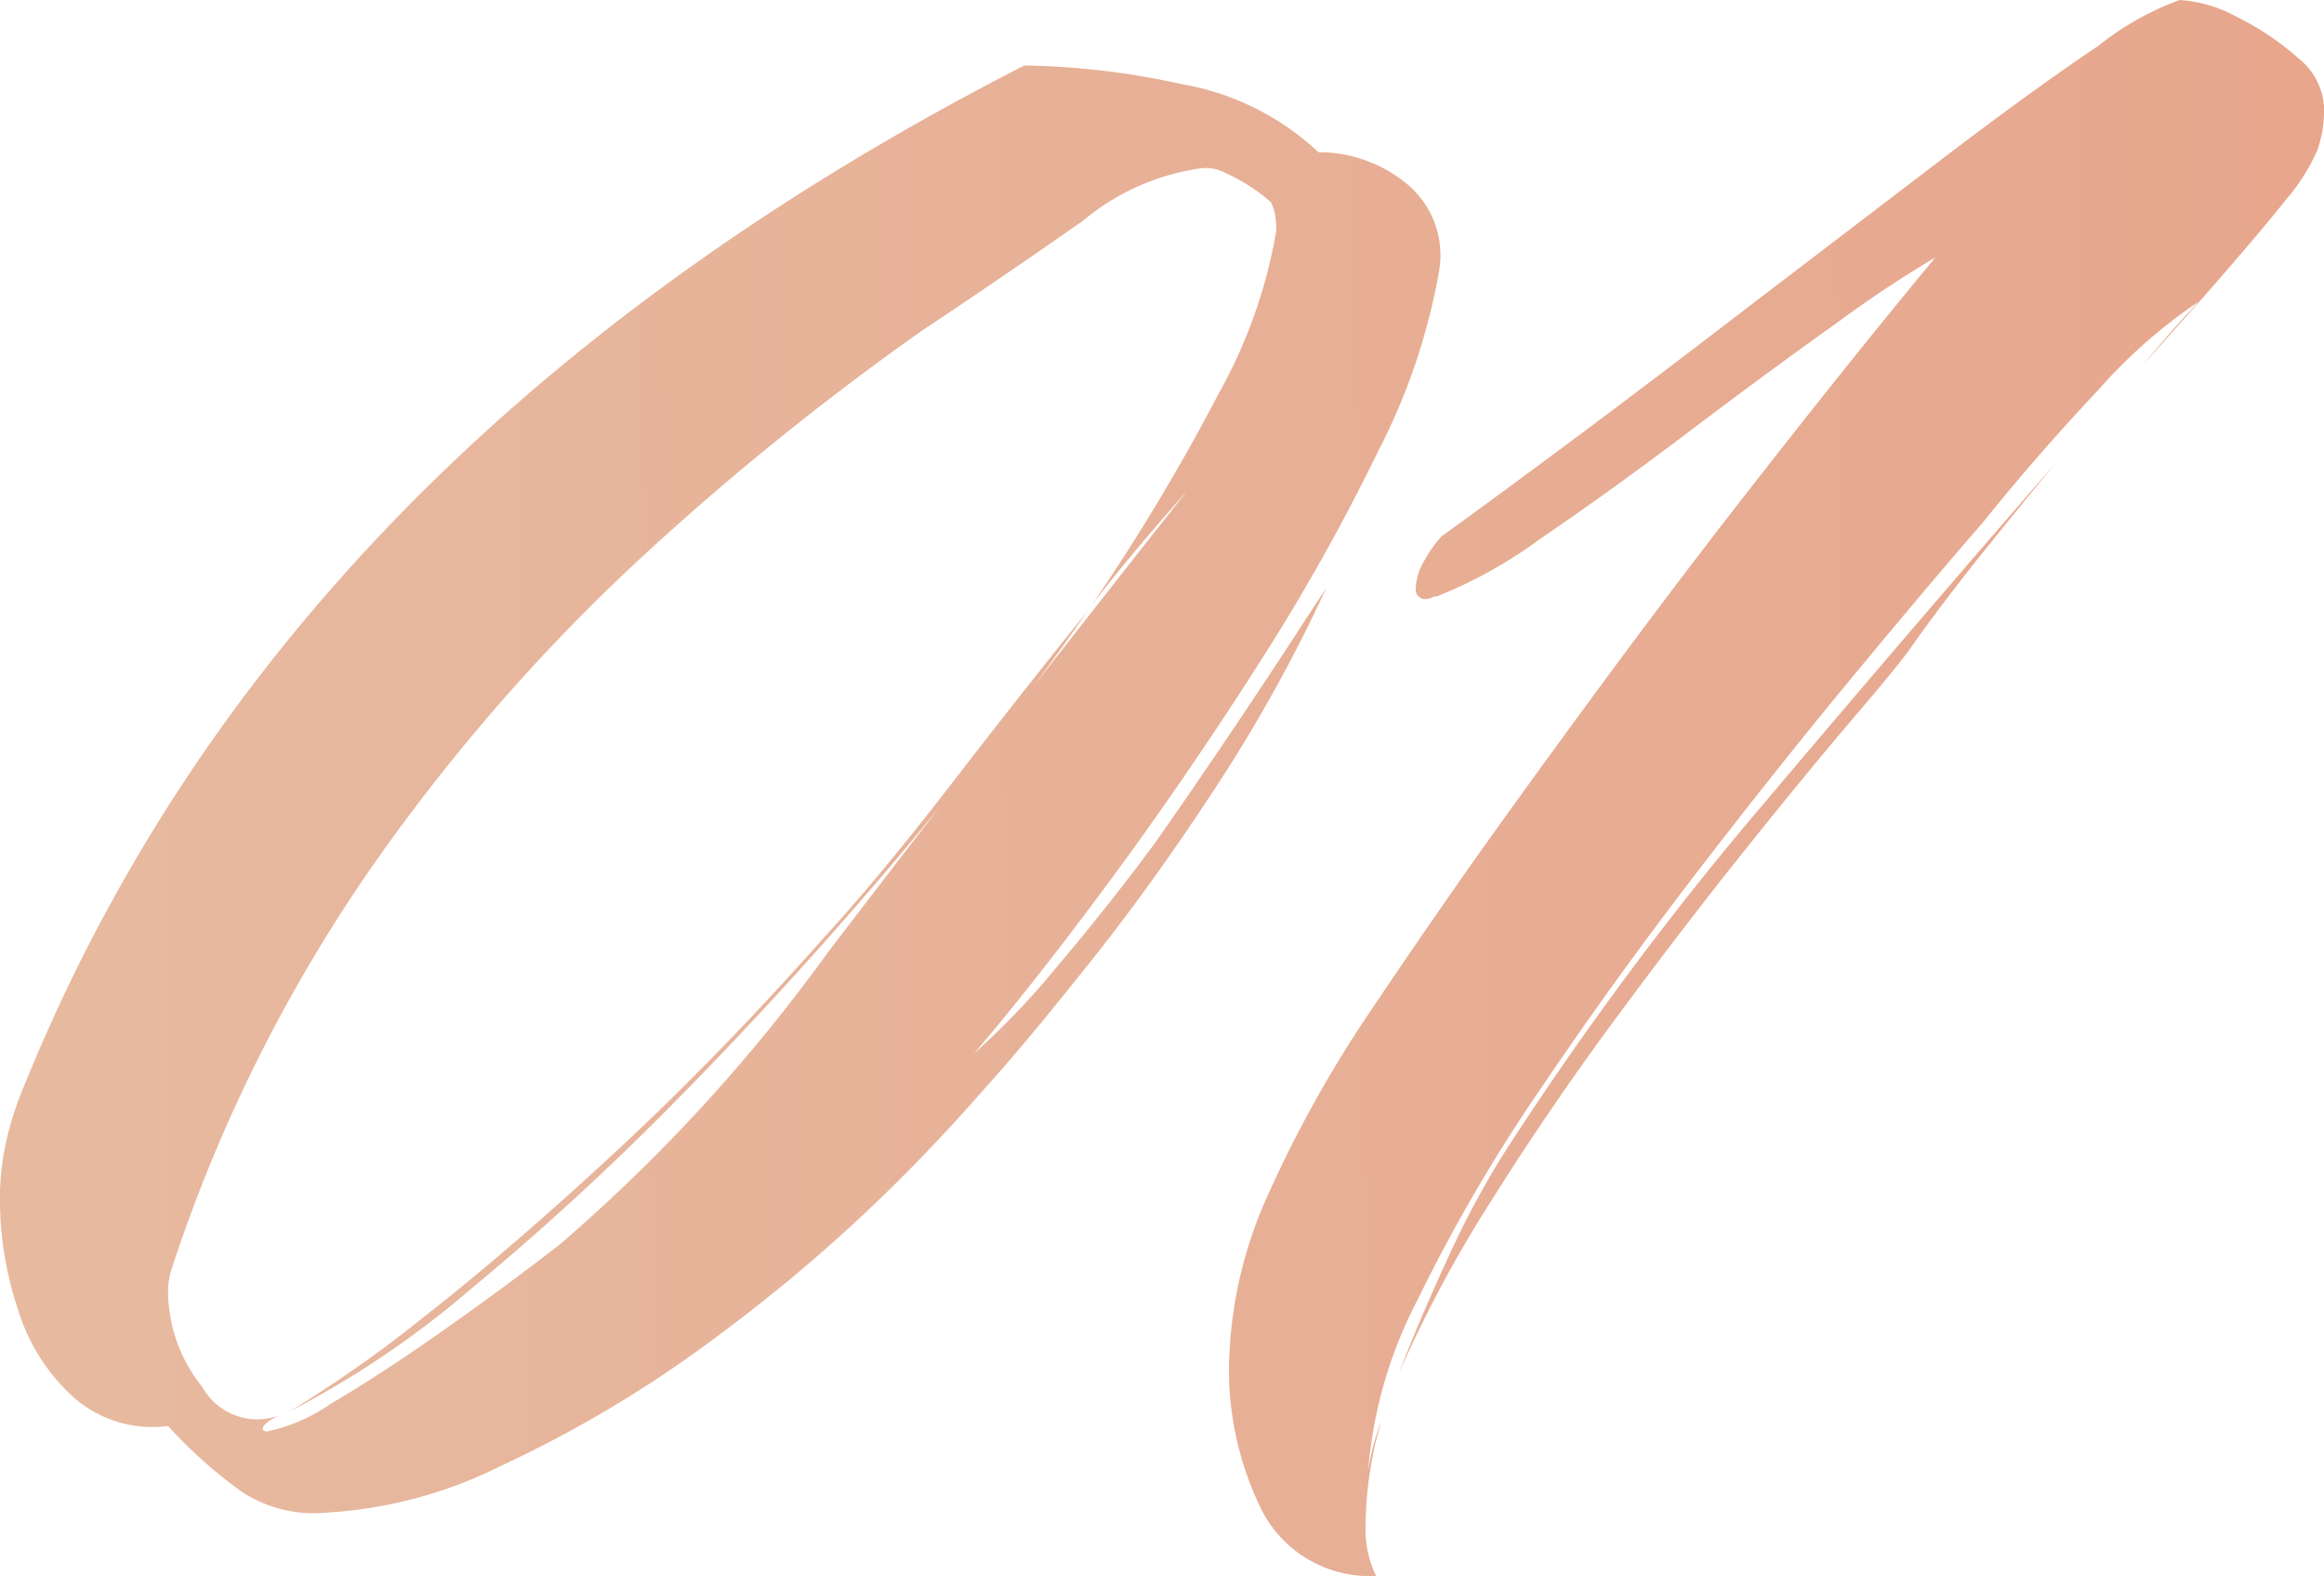 <svg xmlns="http://www.w3.org/2000/svg" xmlns:xlink="http://www.w3.org/1999/xlink" width="57.525" height="39" viewBox="0 0 57.525 39">
  <defs>
    <linearGradient id="linear-gradient" y1="0.738" x2="1.942" y2="0.724" gradientUnits="objectBoundingBox">
      <stop offset="0" stop-color="#e7baa0"/>
      <stop offset="1" stop-color="#e8947b"/>
    </linearGradient>
  </defs>
  <path id="title_point1" d="M-15.633-.2a3.252,3.252,0,0,1-2.08-.52,11.726,11.726,0,0,1-1.82-1.625,2.954,2.954,0,0,1-2.307-.683,4.8,4.8,0,0,1-1.4-2.177,8.588,8.588,0,0,1-.455-2.73,6.465,6.465,0,0,1,.13-1.332,7.841,7.841,0,0,1,.325-1.137q6.37-16.12,24.9-25.61a19.158,19.158,0,0,1,3.868.455,6.6,6.6,0,0,1,3.413,1.69,3.446,3.446,0,0,1,2.145.748,2.291,2.291,0,0,1,.845,2.177,15.528,15.528,0,0,1-1.5,4.453A51.231,51.231,0,0,1,7.41-21.125q-1.788,2.795-3.64,5.3T.423-11.57A19.031,19.031,0,0,0,2.5-13.748Q3.737-15.21,4.842-16.7q.325-.455.975-1.4t1.365-2.015Q7.9-21.19,8.45-22.035t.682-1.04a38.166,38.166,0,0,1-2.7,4.875q-1.528,2.34-3.022,4.225T.91-10.953Q-.1-9.815-.293-9.62A40.268,40.268,0,0,1-5.785-4.68a30.085,30.085,0,0,1-5.493,3.315A11.11,11.11,0,0,1-15.633-.2Zm-1.43-2.015a4.293,4.293,0,0,0,1.56-.683q1.17-.682,2.7-1.755t2.957-2.177a41.779,41.779,0,0,0,6.63-7.215q3.77-4.94,8.905-11.44-.52.585-1.1,1.267T3.347-22.685a51.433,51.433,0,0,0,3.12-5.2,12.6,12.6,0,0,0,1.43-4.03,2.228,2.228,0,0,0-.032-.423,1.16,1.16,0,0,0-.1-.292,4.375,4.375,0,0,0-1.105-.715,1.064,1.064,0,0,0-.585-.13,5.782,5.782,0,0,0-2.957,1.3q-1.853,1.3-4,2.73A68.091,68.091,0,0,0-7.41-24.212a47.472,47.472,0,0,0-6.825,7.67A38.387,38.387,0,0,0-19.4-6.37a3,3,0,0,0-.1.357,1.826,1.826,0,0,0-.033.358,3.79,3.79,0,0,0,.845,2.34A1.561,1.561,0,0,0-16.8-2.6q-.39.195-.39.325Q-17.193-2.21-17.062-2.21Zm.585-.52a31.453,31.453,0,0,0,3.315-2.34q2.08-1.625,4.648-4t5.167-5.3q1.43-1.56,3.185-3.835t3.38-4.29Q1.138-19.5-1.5-16.38T-6.858-10.5a67.724,67.724,0,0,1-5.233,4.81A23.207,23.207,0,0,1-16.478-2.73Zm26.845,4.1a3,3,0,0,1-2.86-1.69,7.861,7.861,0,0,1-.78-3.445A10.66,10.66,0,0,1,7.735-8.157a29.933,29.933,0,0,1,2.47-4.42q1.462-2.178,2.892-4.192,3.445-4.81,6.175-8.32t4.94-6.175a28.486,28.486,0,0,0-2.4,1.593q-1.69,1.2-3.673,2.7t-3.7,2.665a11.287,11.287,0,0,1-2.568,1.43.288.288,0,0,0-.13.032.288.288,0,0,1-.13.032.23.23,0,0,1-.26-.26,1.442,1.442,0,0,1,.227-.715,2.931,2.931,0,0,1,.423-.585q.91-.65,2.925-2.145T19.4-29.9l4.81-3.672q2.34-1.788,4.03-2.925a7.236,7.236,0,0,1,2.015-1.137,3.345,3.345,0,0,1,1.43.423,6.7,6.7,0,0,1,1.5,1.007,1.673,1.673,0,0,1,.65,1.235,3.082,3.082,0,0,1-.163,1.04,4.922,4.922,0,0,1-.78,1.235q-.618.78-1.982,2.34L29.347-28.6q.65-.78,1.04-1.2t.325-.358a12.878,12.878,0,0,0-2.47,2.177q-1.5,1.592-2.86,3.283-1.3,1.495-3.185,3.77t-3.933,4.94q-2.047,2.665-3.867,5.363a40.938,40.938,0,0,0-2.99,5.135,11.049,11.049,0,0,0-1.235,4.257A5.835,5.835,0,0,1,10.5-2.47a9.266,9.266,0,0,0-.39,2.535A2.653,2.653,0,0,0,10.368,1.365Zm.585-5.07Q11.538-5.2,12.22-6.662a21.39,21.39,0,0,1,1.4-2.568,81.379,81.379,0,0,1,6.37-8.547q3.705-4.387,7.215-8.417-.91,1.1-1.852,2.275t-1.723,2.275q-.26.39-1.4,1.723t-2.7,3.282q-1.56,1.95-3.218,4.193T13.227-7.93A31.829,31.829,0,0,0,10.953-3.7Z" transform="translate(23.693 37.635)" fill="url(#linear-gradient)"/>
</svg>
